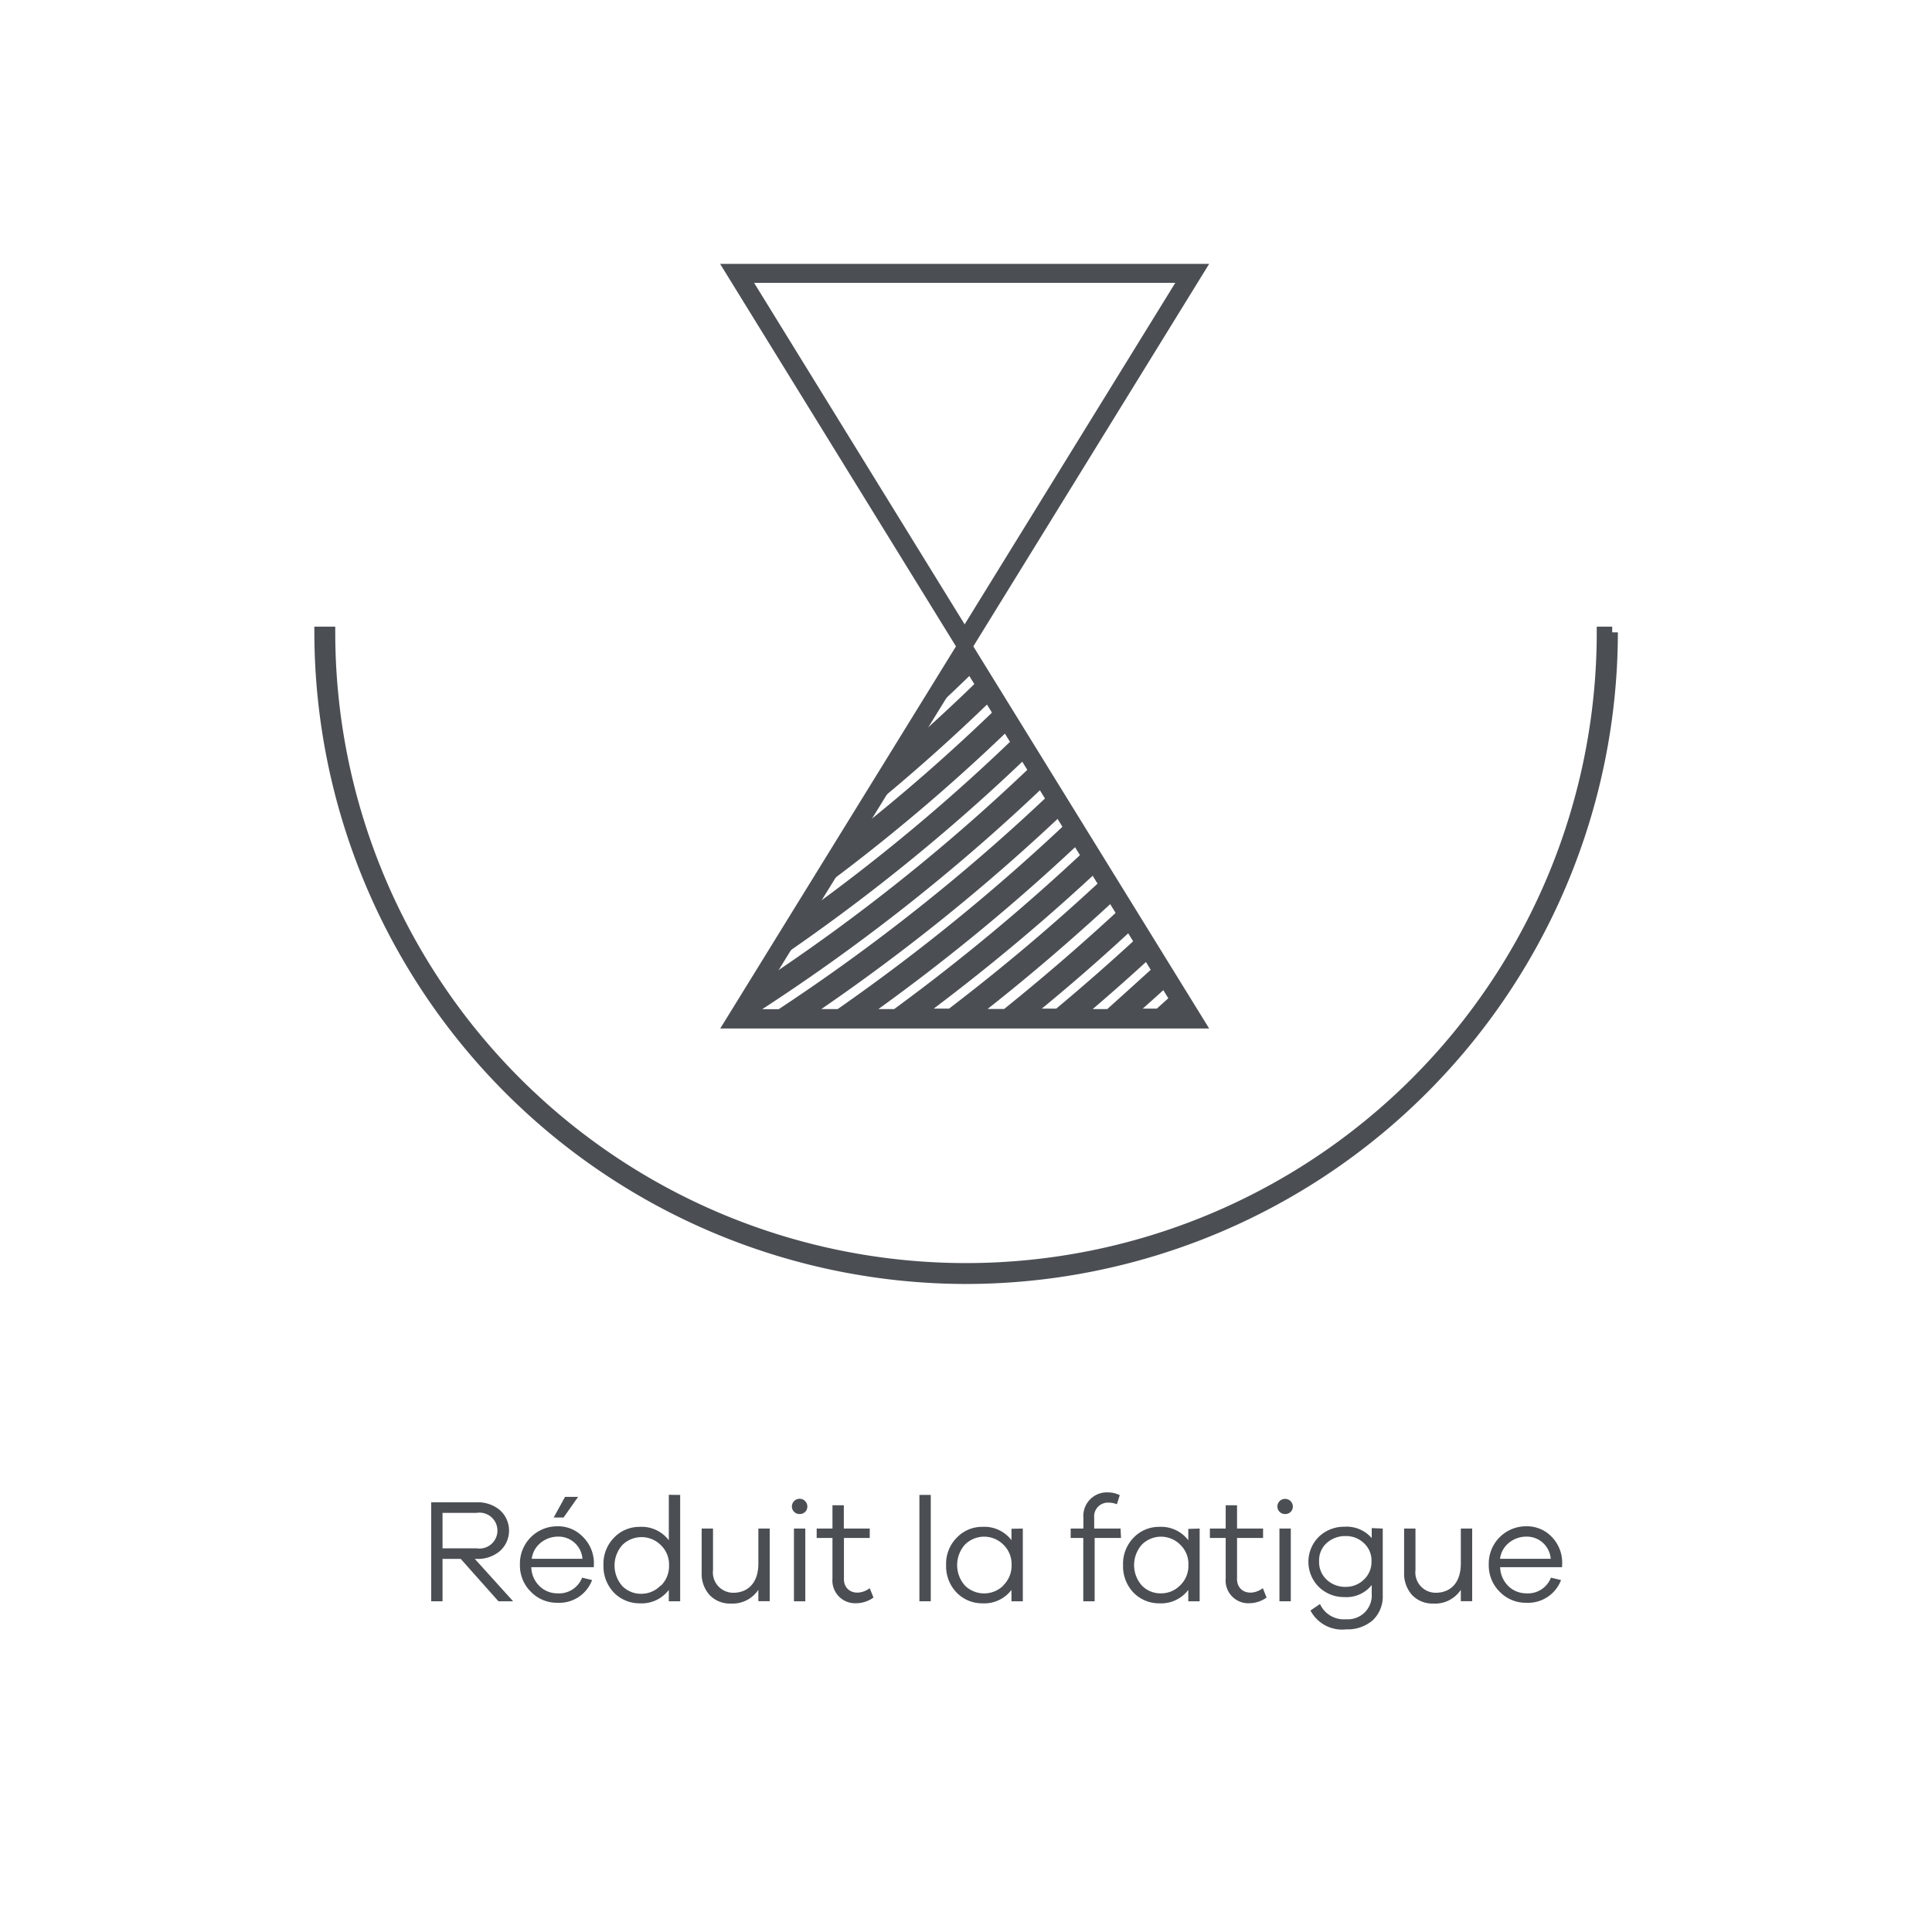 <svg xmlns="http://www.w3.org/2000/svg" viewBox="0 0 170 170"><defs><style>.cls-1{fill:none;}.cls-2,.cls-3{fill:#4b4f54;}.cls-3{stroke:#4b4f54;stroke-miterlimit:10;}</style></defs><g id="Layer_2" data-name="Layer 2"><g id="Layer_1-2" data-name="Layer 1"><rect class="cls-1" width="170" height="170"/><path class="cls-2" d="M45.15,140.9H43.86l-3.32-3.73h-1.6v3.73h-1v-8.71h4a3,3,0,0,1,2.05.69,2.42,2.42,0,0,1,0,3.6,3,3,0,0,1-2.05.69h-.16Zm-6.21-4.66h3a1.58,1.58,0,1,0,0-3.12h-3Z"/><path class="cls-2" d="M52.25,137.9h-5.5a2.39,2.39,0,0,0,.74,1.68,2.23,2.23,0,0,0,1.55.62,2.17,2.17,0,0,0,2.18-1.38l.88.21a3.08,3.08,0,0,1-3.06,2,3.17,3.17,0,0,1-2.29-.93,3.24,3.24,0,0,1-1-2.42,3.28,3.28,0,0,1,3.31-3.38,3,3,0,0,1,2.2.9,3.25,3.25,0,0,1,1,2.3Zm-4.66-2.16a2.15,2.15,0,0,0-.8,1.42h4.46a2.11,2.11,0,0,0-2.15-1.95A2.42,2.42,0,0,0,47.59,135.74Zm2-2.21h-.87l1-1.82h1.15Z"/><path class="cls-2" d="M59.85,131.54v9.36h-1v-1a3,3,0,0,1-2.55,1.18,3.16,3.16,0,0,1-2.27-.93,3.35,3.35,0,0,1-.93-2.43,3.28,3.28,0,0,1,.93-2.42,3.1,3.1,0,0,1,2.27-.95,3,3,0,0,1,2.55,1.18v-4Zm-1.71,8a2.41,2.41,0,0,0,.73-1.79,2.37,2.37,0,0,0-.73-1.8,2.4,2.4,0,0,0-3.38,0,2.72,2.72,0,0,0,0,3.61,2.29,2.29,0,0,0,1.7.68A2.33,2.33,0,0,0,58.14,139.5Z"/><path class="cls-2" d="M67.73,134.5v6.39h-1v-1a2.73,2.73,0,0,1-2.42,1.21,2.47,2.47,0,0,1-1.87-.75,2.79,2.79,0,0,1-.7-2V134.5h1v3.65a1.79,1.79,0,0,0,1.77,2c1.36,0,2.22-.94,2.22-2.56V134.5Z"/><path class="cls-2" d="M70.36,133.22a.66.66,0,0,1-.68-.66.68.68,0,0,1,1.36,0A.65.65,0,0,1,70.36,133.22Zm.5,7.68h-1v-6.4h1Z"/><path class="cls-2" d="M76.86,140.57a2.61,2.61,0,0,1-1.49.5,2,2,0,0,1-2.12-2.17v-3.57H71.86v-.83h1.39v-2.05h1v2.05h2.28v.83H74.26v3.51c-.07,1.22,1.17,1.7,2.27.91Z"/><path class="cls-2" d="M81.9,140.9h-1v-9.36h1Z"/><path class="cls-2" d="M90,134.5v6.4H89v-1a3,3,0,0,1-2.55,1.18,3.12,3.12,0,0,1-2.26-.93,3.32,3.32,0,0,1-.94-2.43,3.25,3.25,0,0,1,.94-2.42,3.06,3.06,0,0,1,2.26-.95A3,3,0,0,1,89,135.52v-1Zm-1.72,5a2.41,2.41,0,0,0,.73-1.79,2.37,2.37,0,0,0-.73-1.8,2.39,2.39,0,0,0-3.37,0,2.71,2.71,0,0,0,0,3.61,2.41,2.41,0,0,0,3.37,0Z"/><path class="cls-2" d="M98.64,135.33H96.32v5.57h-1v-5.57H94.21v-.83h1.12v-.95a2.07,2.07,0,0,1,2.2-2.23,2.3,2.3,0,0,1,1,.24l-.25.8a2.1,2.1,0,0,0-.73-.14,1.21,1.21,0,0,0-1.27,1.33v.95h2.32Z"/><path class="cls-2" d="M105.56,134.5v6.4h-1v-1a3,3,0,0,1-2.55,1.18,3.14,3.14,0,0,1-2.26-.93,3.35,3.35,0,0,1-.93-2.43,3.28,3.28,0,0,1,.93-2.42,3.08,3.08,0,0,1,2.26-.95,3,3,0,0,1,2.55,1.18v-1Zm-1.72,5a2.37,2.37,0,0,0,.73-1.79,2.34,2.34,0,0,0-.73-1.8,2.38,2.38,0,0,0-3.36,0,2.71,2.71,0,0,0,0,3.61,2.28,2.28,0,0,0,1.7.68A2.31,2.31,0,0,0,103.84,139.5Z"/><path class="cls-2" d="M111.45,140.57a2.61,2.61,0,0,1-1.48.5,2,2,0,0,1-2.12-2.17v-3.57h-1.39v-.83h1.39v-2.05h1v2.05h2.29v.83h-2.29v3.51c-.07,1.22,1.17,1.7,2.27.91Z"/><path class="cls-2" d="M113.07,133.22a.66.66,0,0,1-.67-.66.67.67,0,0,1,.67-.67.68.68,0,0,1,.69.67A.65.65,0,0,1,113.07,133.22Zm.51,7.68h-1v-6.4h1Z"/><path class="cls-2" d="M121.67,134.5v5.88a2.86,2.86,0,0,1-.88,2.19,3.37,3.37,0,0,1-2.34.8,3.14,3.14,0,0,1-3.14-1.66l.84-.57a2.3,2.3,0,0,0,2.3,1.34,2.1,2.1,0,0,0,2.25-2.23v-.78a2.83,2.83,0,0,1-2.41,1.06,3.16,3.16,0,0,1-2.24-.89,3.11,3.11,0,0,1,0-4.42,3.19,3.19,0,0,1,2.24-.88,2.91,2.91,0,0,1,2.41,1v-.88ZM120,139a2.12,2.12,0,0,0,.68-1.62,2.07,2.07,0,0,0-.67-1.6,2.26,2.26,0,0,0-1.6-.62,2.44,2.44,0,0,0-1.67.61,2.06,2.06,0,0,0-.67,1.61,2.1,2.1,0,0,0,.67,1.62,2.36,2.36,0,0,0,1.67.63A2.24,2.24,0,0,0,120,139Z"/><path class="cls-2" d="M129.54,134.5v6.39h-1v-1a2.71,2.71,0,0,1-2.41,1.21,2.49,2.49,0,0,1-1.88-.75,2.83,2.83,0,0,1-.7-2V134.5h1v3.65a1.79,1.79,0,0,0,1.77,2c1.37,0,2.22-.94,2.22-2.56V134.5Z"/><path class="cls-2" d="M137.45,137.9H132a2.43,2.43,0,0,0,.74,1.68,2.25,2.25,0,0,0,1.55.62,2.17,2.17,0,0,0,2.18-1.38l.89.21a3.1,3.1,0,0,1-3.07,2,3.17,3.17,0,0,1-2.29-.93,3.24,3.24,0,0,1-1-2.42,3.28,3.28,0,0,1,3.31-3.38,3,3,0,0,1,2.2.9,3.25,3.25,0,0,1,.95,2.3Zm-4.66-2.16a2.15,2.15,0,0,0-.8,1.42h4.46a2.11,2.11,0,0,0-2.15-1.95A2.42,2.42,0,0,0,132.79,135.74Z"/><path class="cls-2" d="M84.88,56,64.27,89.49H105.5Zm19.43,32.78h0v0Zm-.91-1.48-1.61,1.45v0h-1.24v0c.81-.71,1.61-1.44,2.4-2.16Zm-1.55-2.51q-2.19,2-4.42,4v0H96.15v0q2.67-2.28,5.26-4.67Zm-1.55-2.51q-3.61,3.34-7.36,6.47v0H91.67v0q4.2-3.45,8.2-7.18Zm-1.54-2.5q-5.06,4.7-10.4,9v0H86.9v0c3.92-3.09,7.71-6.36,11.37-9.76Zm-1.59-2.58q-6.54,6.11-13.66,11.55H82.16A181.43,181.43,0,0,0,96.73,76.52Zm-1.55-2.51A179.66,179.66,0,0,1,78.68,88.79H77.29A175.88,175.88,0,0,0,95.18,74Zm-1.54-2.5A176.17,176.17,0,0,1,73.71,88.79H72.27A175.85,175.85,0,0,0,93.64,71.51ZM81.16,63.36q2.4-2.18,4.71-4.44l.44.71q-3.24,3.18-6.66,6.17Zm-5,8.09q5.85-4.74,11.25-10l.44.71a165.08,165.08,0,0,1-13,11.37Zm-4.29,7A165.11,165.11,0,0,0,89,64l.45.72a167.31,167.31,0,0,1-18.7,15.62ZM68,84.69A169.41,169.41,0,0,0,90.53,66.47l.44.72A169.5,169.5,0,0,1,67,86.37ZM92.08,69l.44.72a173.11,173.11,0,0,1-24,19.08H67.07a171.53,171.53,0,0,0,25-19.8"/><path class="cls-3" d="M84.88,57.16,64.26,23.72H105.5ZM65.46,24.39l19.42,31.5,19.43-31.5Z"/><path class="cls-3" d="M85,112.48A56.91,56.91,0,0,1,28.16,55.64H29a56,56,0,1,0,112,0h.86A56.91,56.91,0,0,1,85,112.48"/><path class="cls-3" d="M105.5,90H64.27L84.88,56.59Zm-1.19-.67L84.88,57.86,65.46,89.36Z"/></g></g></svg>